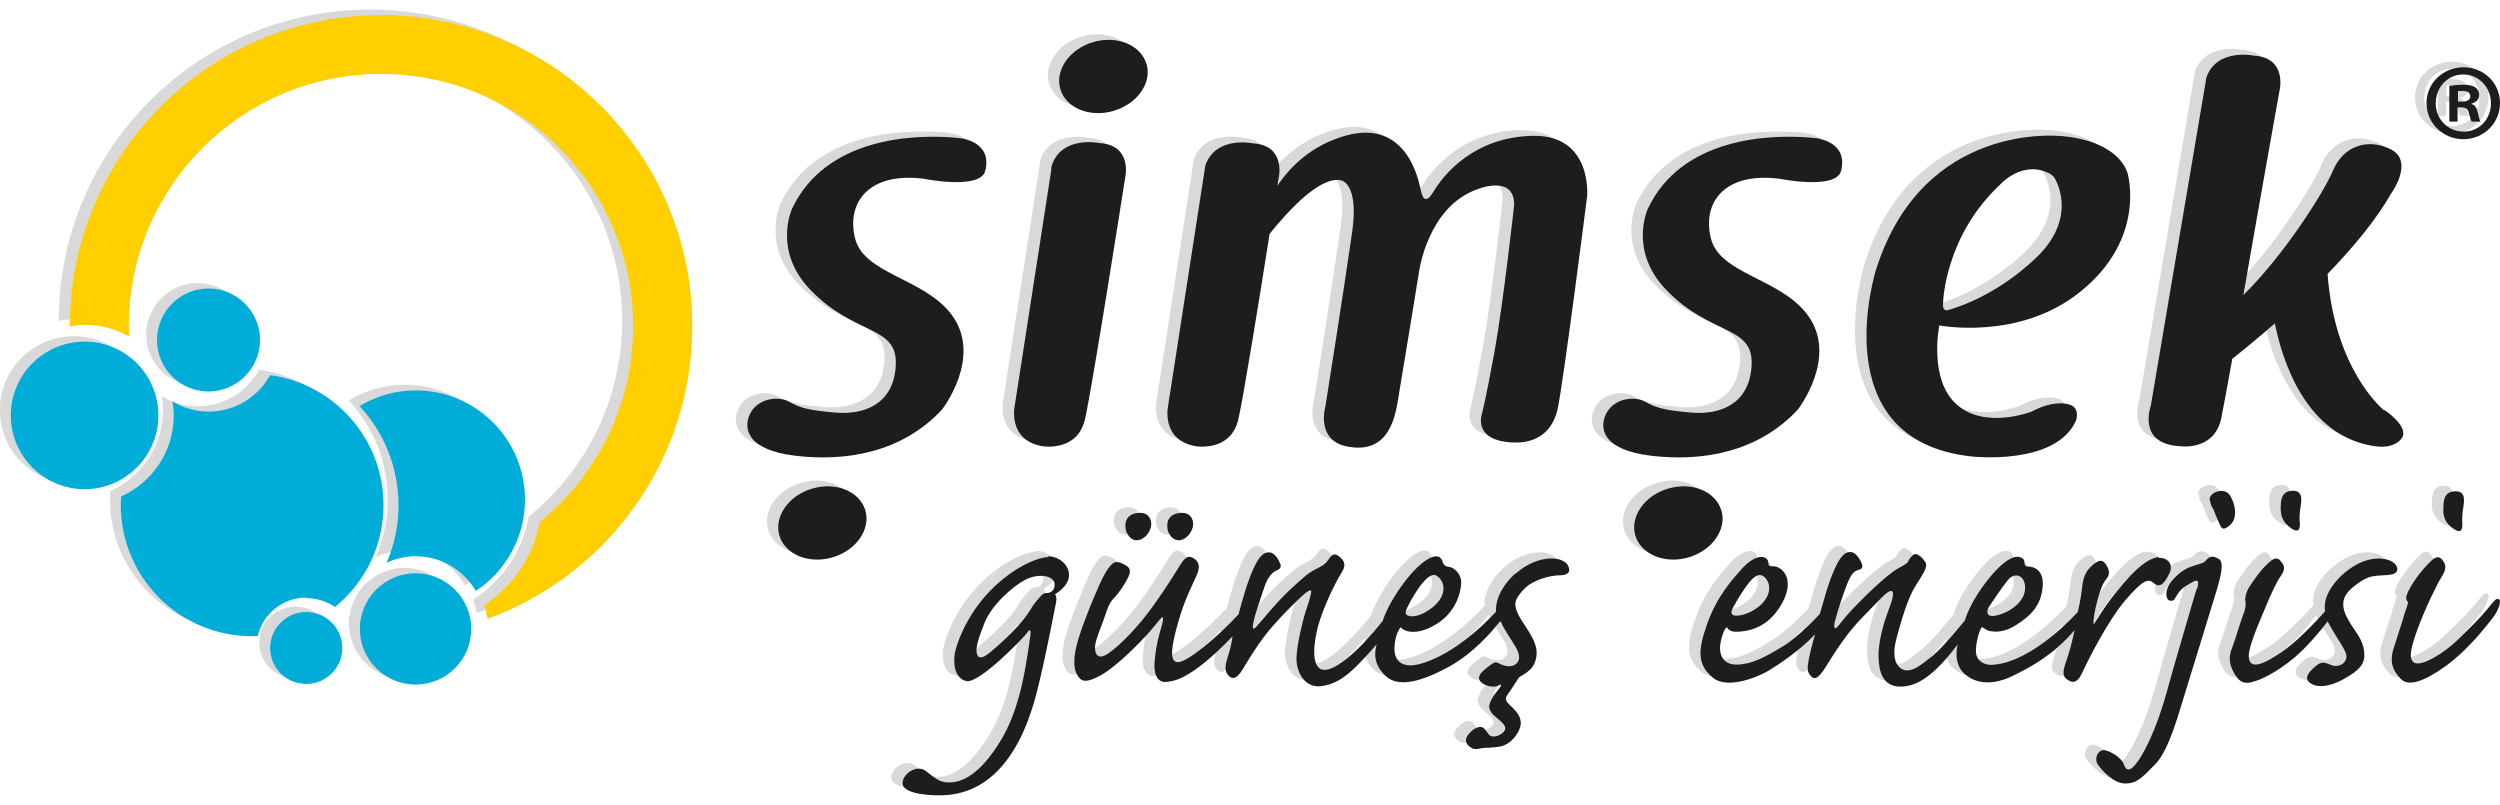 <svg xmlns="http://www.w3.org/2000/svg" id="katman_1" data-name="katman 1" viewBox="0 0 185 59.57"><defs><style>      .cls-1 {        fill: #ffcf00;      }      .cls-2 {        fill: #00acd8;      }      .cls-3 {        fill: #d9d9d9;      }      .cls-4 {        fill: #1d1d1b;      }    </style></defs><g><g><path class="cls-3" d="M10.91,30.34c0,3.02-2.45,5.46-5.46,5.46s-5.46-2.44-5.46-5.46,2.44-5.46,5.46-5.46,5.46,2.45,5.46,5.46Z"></path><path class="cls-3" d="M18.44,24.76c0,2.1-1.71,3.81-3.81,3.81s-3.81-1.7-3.81-3.81,1.7-3.81,3.81-3.81,3.81,1.71,3.81,3.81Z"></path><path class="cls-3" d="M24.53,47.56c0,1.46-1.19,2.65-2.67,2.65s-2.67-1.19-2.67-2.65,1.19-2.67,2.67-2.67,2.67,1.19,2.67,2.67Z"></path><path class="cls-3" d="M34.06,46.14c0,2.28-1.85,4.12-4.12,4.12s-4.12-1.85-4.12-4.12,1.85-4.12,4.12-4.12,4.12,1.85,4.12,4.12Z"></path><path class="cls-3" d="M38.05,36.56c0-4.47-3.62-8.09-8.09-8.09-1.53,0-2.93.43-4.15,1.16,1.79,1.93,2.88,4.52,2.88,7.35,0,1.51-.32,2.93-.88,4.24.65-.29,1.37-.48,2.14-.48,1.9,0,3.56,1.03,4.46,2.57,2.19-1.45,3.64-3.93,3.64-6.75Z"></path><path class="cls-3" d="M21.86,43.86c.79,0,1.53.25,2.13.66,2.19-1.79,3.59-4.5,3.59-7.54,0-4.92-3.65-8.97-8.39-9.62-.88,1.6-2.59,2.7-4.55,2.7-.97,0-1.9-.28-2.67-.76.05.34.09.68.09,1.03,0,2.68-1.6,4.98-3.9,6.01,0,.22-.02.42-.02.63,0,5.36,4.35,9.71,9.71,9.71.14,0,.28-.02.42-.03.39-1.62,1.85-2.84,3.59-2.84v.03h-.02Z"></path><path class="cls-3" d="M27.38.71C14.66.71,4.35,11.02,4.35,23.74c.35-.06.72-.11,1.11-.11,1.19,0,2.31.31,3.28.86,0-.25-.02-.51-.02-.76,0-10.31,8.36-18.67,18.67-18.67s18.65,8.36,18.65,18.67c0,5.86-2.7,11.08-6.92,14.51-.46,2.56-1.99,4.76-4.1,6.14.11.32.19.66.25,1,8.83-3.22,15.15-11.7,15.15-21.65C50.43,11.02,40.11.71,27.4.71c0,0-.02,0-.02,0Z"></path></g><g><path class="cls-2" d="M11.72,30.74c0,3.01-2.45,5.46-5.46,5.46s-5.46-2.45-5.46-5.46,2.44-5.46,5.46-5.46,5.46,2.44,5.46,5.46Z"></path><path class="cls-2" d="M19.24,25.16c0,2.1-1.71,3.81-3.81,3.81s-3.81-1.7-3.81-3.81,1.71-3.81,3.81-3.81,3.81,1.7,3.81,3.81Z"></path><path class="cls-2" d="M25.33,47.96c0,1.46-1.19,2.65-2.67,2.65s-2.67-1.19-2.67-2.65,1.19-2.67,2.67-2.67,2.67,1.19,2.67,2.67Z"></path><path class="cls-2" d="M34.87,46.54c0,2.28-1.85,4.12-4.12,4.12s-4.12-1.85-4.12-4.12,1.85-4.12,4.12-4.12,4.12,1.85,4.12,4.12Z"></path><path class="cls-2" d="M38.85,36.98c0-4.47-3.62-8.09-8.09-8.09-1.53,0-2.93.43-4.15,1.16,1.79,1.93,2.88,4.52,2.88,7.35,0,1.51-.31,2.93-.88,4.24.65-.29,1.37-.48,2.14-.48,1.9,0,3.56,1.03,4.46,2.57,2.19-1.45,3.64-3.93,3.64-6.75Z"></path><path class="cls-2" d="M22.66,44.26c.79,0,1.53.25,2.13.66,2.19-1.79,3.59-4.5,3.59-7.54,0-4.92-3.65-8.97-8.39-9.62-.88,1.6-2.59,2.7-4.55,2.7-.99,0-1.9-.28-2.67-.76.05.34.09.68.09,1.03,0,2.68-1.6,4.98-3.9,6.01,0,.22-.02.42-.02.63,0,5.36,4.35,9.71,9.71,9.71.14,0,.28,0,.42-.02.39-1.62,1.85-2.84,3.59-2.84h-.02v.02Z"></path><path class="cls-1" d="M28.2,1.12C15.48,1.12,5.16,11.44,5.16,24.15c.35-.06.72-.11,1.11-.11,1.19,0,2.31.31,3.28.86,0-.25-.02-.51-.02-.76,0-10.31,8.36-18.67,18.67-18.67s18.65,8.36,18.65,18.67c0,5.86-2.7,11.08-6.92,14.51-.48,2.56-1.99,4.76-4.1,6.14.11.32.19.66.25,1,8.83-3.22,15.15-11.7,15.15-21.65,0-12.72-10.31-23.03-23.03-23.03,0,0-.02,0-.02,0Z"></path></g></g><g><g><path class="cls-3" d="M135.37,12.3c-.48,1.34-4.52.52-4.52.52-4.04-.52-5.75,1.7-5.1,4.39.65,2.68,5.13,2.96,7.15,5.67,2.34,3.13-.72,7.03-.72,7.03-2.98,3.19-7.11,3.84-10.81,3.41s-3.92-2.1-3.33-3.18,2.07-1.28,2.9-.8c.79.46,1.54.63,3.48.79,1.96.14,4.21-.59,4.35-3.53.14-2.96-3.02-2.14-6.31-5.53-2.82-2.91-1.37-6.01-1.37-6.01,2.48-5.27,8.99-5.57,12.35-5.24,0,0,2.47.17,1.99,2.34l-.05.14h-.02Z"></path><path class="cls-3" d="M72.04,12.3c-.48,1.34-4.52.52-4.52.52-4.02-.52-5.75,1.7-5.1,4.39.65,2.68,5.13,2.96,7.15,5.67,2.34,3.13-.72,7.03-.72,7.03-2.98,3.19-7.11,3.84-10.81,3.41s-3.92-2.1-3.35-3.18c.59-1.08,2.07-1.28,2.9-.8.79.46,1.53.63,3.5.79,1.96.14,4.21-.59,4.36-3.53.14-2.96-3.02-2.14-6.32-5.53-2.82-2.91-1.37-6.01-1.37-6.01,2.48-5.27,8.99-5.57,12.35-5.24,0,0,2.47.17,1.99,2.34l-.05.14s-.02,0-.02,0Z"></path><path class="cls-3" d="M63.21,37.35c.4,1.4-.69,2.96-2.45,3.47s-3.51-.23-3.92-1.63c-.4-1.4.69-2.96,2.45-3.47s3.51.22,3.92,1.63Z"></path><path class="cls-3" d="M126.56,37.35c.4,1.4-.69,2.96-2.45,3.47s-3.51-.23-3.93-1.63c-.4-1.4.69-2.96,2.45-3.47s3.51.22,3.92,1.63h.02Z"></path><path class="cls-3" d="M84.01,4.33c.4,1.4-.69,2.96-2.47,3.47-1.76.51-3.51-.23-3.92-1.63-.4-1.4.69-2.96,2.45-3.47s3.51.23,3.93,1.63Z"></path><path class="cls-3" d="M76.94,12.19l-2.7,17.42s-.56,2.54,2.05,3.01c0,0,2.59.45,3.15-2s2.99-17.98,2.99-17.98c0,0,.49-2.3-1.9-2.45,0,0-2.79-.6-3.55,1.65,0,0-.05.35-.05.35Z"></path><path class="cls-3" d="M112.59,9.62c-4.39.08-6.64,2.91-7.38,4.16-.76,1.25-.89-.09-.97-.35-.08-.25-.88-5.13-5.52-3.82-2.5.71-4.05,2.22-5.04,3.7.06-.43.11-.68.11-.68,0,0,.49-2.3-1.9-2.45,0,0-2.79-.6-3.55,1.65l-.05.35-2.7,17.42s-.56,2.54,2.05,3.01c0,0,2.59.45,3.15-2,.37-1.62,1.56-8.93,2.31-13.71,1.42-1.77,3.78-4.33,5.32-3.96,0,0,1.29.25.8,3.75s-1.99,12.98-1.99,12.98c0,0-.76,2.56,1.7,2.98,2.45.42,3.3-1.23,3.64-3.28.35-2.05,1.6-9.73,1.6-9.73,0,0,.65-4.75,4.29-6.04,0,0,2.74-1.14,2.74,1.14,0,0-.8,7.25-1.45,10.84-.65,3.59-.94,4.64-.94,4.64,0,0-.6,1.7,1.65,2.05s3.55-.65,3.95-2.39c.4-1.74,2.19-15.77,2.19-15.77,0,0,.4-4.53-3.99-4.47h-.02Z"></path><path class="cls-3" d="M156.57,12.34s-.52-2.31-4.83-2.71h-.09s-10.17-1.16-13.67,9.87c0,0-4.02,12.66,7.08,13.84,0,0,6.23.71,7.72-2.67,0,0,.32-.94-.49-1.17-.82-.25-1.91.03-2.81.52,0,0-3.42,1.34-5.53-.52-2.11-1.88-1.31-5.86-1.31-5.86,0,0,5.89,1.16,10.41-2.48,4.98-3.99,3.5-8.83,3.5-8.83h.03v.02ZM149.87,18.62c-3.22,3.1-6.55,3.9-6.55,3.9,0,0-.45.2-.37-.57,0,0,.12-4.89,4.22-8.71,0,0,1.67-1.91,3.75-.77l.23.2s1.93,2.85-1.28,5.95Z"></path><path class="cls-3" d="M175.58,29.94s-3.65-2.87-4.19-10.1c1.82-1.88,3.55-3.93,4.7-5.94,0,0,1.73-2.37,0-3.27-1.73-.88-3.55-.25-4.3,1.57-.69,1.63-3.65,6.29-6.63,9.2,1.25-7.2,2.7-15.26,2.7-15.26,0,0,.51-2.3-1.9-2.45,0,0-2.79-.6-3.55,1.65l-.05.35-4.05,23.9s-1.03,2.79,2.05,3.01c0,0,2.59.45,3.15-2,.12-.57.43-2.24.83-4.46.83-.65,1.93-1.56,3.15-2.62.52,2.61,2.25,8.42,7.49,9.1,0,0,1.29.23,1.9-.6.6-.85-1.29-2.1-1.29-2.1h0v.02Z"></path><path class="cls-3" d="M184.15,7.21c0,1.48-1.2,2.67-2.71,2.67s-2.73-1.19-2.73-2.67,1.22-2.65,2.74-2.65,2.7,1.17,2.7,2.65ZM179.39,7.21c0,1.17.89,2.11,2.07,2.11s2.02-.94,2.02-2.1-.88-2.13-2.05-2.13-2.03.96-2.03,2.11ZM181.02,8.58h-.62v-2.65c.25-.03.59-.08,1.02-.08.49,0,.72.08.91.2.17.12.28.31.28.57,0,.32-.25.54-.56.63v.03c.26.08.39.29.46.65.08.4.15.56.2.65h-.65c-.08-.09-.12-.32-.22-.65-.05-.28-.2-.4-.54-.4h-.29v1.05ZM181.04,7.09h.29c.34,0,.62-.11.62-.39,0-.25-.19-.4-.57-.4-.17,0-.28,0-.34.03v.76Z"></path><path class="cls-3" d="M76.74,40.8c-1.09.06-2.98,1.03-4.56,2.77s-2.27,3.75-2.37,4.39-.06,1.8.86,2.02c.91.22,4.25-3.21,4.5-3.58.25-.37.26-.11.25.11,0,0-.17,1.26-.35,2.28s-.6,3.53-1.87,5.61c-1.76,2.9-3.21,3.11-3.9,3.08-.69-.03-1.02-.4-1.65-.86-.63-.46-1.62.15-1.7.85-.09.79,1.68,1,3.02.96,5.55-.2,6.84-7.37,7.2-8.82s1.06-5.01,1.14-5.44c.08-.45-.08-.59-.08-.59,2.07-1.33.59-2.87-.51-2.81h0l.02.02ZM76.51,43.47c-.12,0-.26.12-.46.35s-.45.52-.6.8c0,0-.34.59-.94,1.25-.6.66-1.39,1.4-2.1,1.99-.69.59-.94.37-.99,0s.09-.94.59-2.2,2.03-2.68,3.04-3.19,2.16-.26,2.14.37c0,.63-.54.63-.66.63,0,0-.02,0-.02,0Z"></path><path class="cls-3" d="M82.43,38.45c0-.43.29-.88,1.02-.91s.92.49.89.91c-.03.42-.42,1.03-.96,1.11s-.77-.4-.86-.57-.09-.52-.09-.52h0v-.02Z"></path><path class="cls-3" d="M85.53,38.45c.03-.43.31-.88,1.02-.91s.92.49.89.91c-.03.42-.42,1.03-.96,1.11s-.77-.4-.86-.57-.09-.52-.09-.52h0v-.02Z"></path><path class="cls-3" d="M111.28,42.01c-1.63,1.51-1.42,2.82-1.42,2.82-3.1,3.33-5.64,3.98-6.29,3.98s-1.25-.28-1.23-1.3c.02-1.02.46-1.53.46-1.53.23.32,1.16.68,2.65-.23s1.82-2.44,1.83-3.08-.56-1.14-.94-1.16-.45-.4-.45-.4c-.26-.91-1.56-.12-2.82,1.54s-1.6,2.87-1.6,2.87c-1.74,2.2-3.41,3.61-4.29,3.62-.88.03-.92-1.4-.57-2.93s1.4-3.61,1.82-4.27c.42-.68.12-.94-.22-1.22-.34-.26-.52-.06-.71.19-.18.26-.26.42-.91.74-.65.32-.89.57-1.96,1.54-1.05.97-2.22,2.45-2.54,2.77-.32.32-.25-.08-.17-.51s.48-1.54.77-2.44.72-1.17.96-1.26c.23-.09.32-.29.2-.54s-.39-.86-.91-.79-.89.72-1.33,1.87-.82,2.7-.82,2.7c-1.65,1.79-3.81,3.55-4.49,3.55s-.48-1.2,0-2.9.99-2.65,1.37-3.5c.39-.85.03-1.17-.31-1.34s-.57.03-.94.62-.86,1.42-1.96,2.96-2.47,2.93-3.27,3.48c-.8.57-1.03.12-1.03-.42s.51-1.59.8-2.5.49-1,.71-1.28c0,0,.08-.08.23-.28.15-.2.29-.37.63-.97s.23-.86-.06-1.03c-.29-.17-.49-.29-.79-.26s-.74.65-1.16,1.62c-.43.96-1.13,2.61-1.57,4.02-.45,1.43-.37,2.27-.12,2.7s.52.74,1.76.06c1.23-.69,3.04-2.57,3.61-3.22s.94-1.2.99-1.05c.03.15-.03.43-.23,1.09-.2.66-.4,1.77-.4,2.5s.29,1.23.88,1.17,1.19-.2,2.42-1.11c1.23-.92,2.48-2.27,2.48-2.27,0,0-.05.45-.2,1.08-.15.62-.51,1.34-.11,1.8.4.46.76.08,1.06-.4.29-.49.94-1.59,1.73-2.61s2.39-2.62,2.87-3.01.51-.26.48-.09-.08.45-.29,1.06c-.23.62-.8,2.81-.79,3.9.03,1.09.71,2.1,1.77,1.97,1.06-.11,1.8-.66,2.51-1.33s1.65-1.77,1.65-1.77c-.14.6-.29,1.45.68,2.36.97.89,2.71.35,4.62-.68s3.36-2.81,3.59-3.1.29-.29.29-.29c.14.48.79,1.36,1.13,1.96.32.6.29.96-.03,1.22-.32.25-.8.15-1.11,0-.31-.15-.37-.23-.74.05-.37.28-.83.59-.86.94s.49.62.92.66c.43.03.46-.05.62-.12s.11.06-.15.4c-.26.32-.51.66-.62,1.06s.23.72.62,1.05.57.49.54.74c-.02.25-.51.59-.86.57-.35,0-.37-.22-.66-.56s-.82-.05-1.17.37-.22.71.06.94c.29.23.49.2.88.12s.28.02,1.28-.11,1.63-1.22,1.63-1.74-.31-.88-.82-1.34-.23-.63.02-1.02.68-1.05.68-1.05c.63-.37,1.23-.69,1.29-1.73.06-1.03-1.03-2.2-1.37-2.94s-.28-1.08.4-1.82,1.96-1.05,2.7-1.06c.69,0,.69-.37.69-.37-.05-1.17-2.34-1.25-3.98.26l-.03-.03h0ZM103.17,44.86c.09-.37.65-1.31.91-1.68.26-.39.52-.65.52-.65.26-.29.52-.4.69-.4s.65.35.68.94c.03.59-.37,1.23-1.28,1.79-.91.54-1.62.35-1.51,0h-.02Z"></path><path class="cls-3" d="M158.9,40.8c-.42.06-1.19.26-2.59,1.93-1.42,1.65-1.79,2.42-2.22,3.05,0,0-.12-.29.25-1.7.37-1.42.59-1.5.76-1.76s.15-.57-.09-.94c-.25-.39-.49-.42-.99,0s-.71.85-.79,1.66-.32,1.82-.32,1.82c0,0-3.35,3.79-6.38,3.92-.37.02-1.23-.17-1.16-1.17s.4-1.59.4-1.59c0,0,.09-.06.29.11.19.18,1.13.42,2.22-.26s1.91-1.42,2.03-2.9c.11-1.26-.74-1.46-1-1.48-.26,0-.35-.06-.35-.34,0-.26-.26-.39-.56-.39-.28,0-.86.26-1.6,1.06s-1.83,2.27-2.24,3.65c0,0-1.54,1.94-2.42,2.64s-1.34,1.06-1.87,1.06-1.22-.59-.8-2.24.92-3.18,1.4-3.95c.48-.79,1.02-1.48.76-1.83-.26-.37-.28-.37-.51-.51-.23-.15-.34-.11-.62.23-.26.34.05.25-.86.74-.89.49-2.79,2.39-3.35,2.99-.57.6-1.02,1.2-1.16,1.36-.12.15-.32.17-.17-.45s.74-2.42,1.02-3.02.48-.69.72-.76c.25-.05.4-.19.17-.63s-.52-.71-.79-.69c-.26,0-.65.11-1.16,1.28-.52,1.17-.83,2.48-1.08,3.3,0,0-1.54,1.7-2.82,2.45-1.26.76-2.22,1.28-3.3,1.3-1.08.03-1.43-.8-1.22-1.77.22-.96.45-1,.45-1,0,0,.11.39.8.34.71-.05,2.22-.2,3.28-2.11,1.06-1.9-.11-2.84-.76-2.73,0,0-.25.03-.25-.2s-.09-.43-.43-.49c-.32-.06-.91.15-1.6.93-.68.77-1.79,1.99-2.51,4.01-.72,2.03-.71,3.01.4,3.98,1.11.96,3.47-.09,4.16-.51s2.28-1.46,3.42-2.68c0,0-.37,1.23-.46,1.85-.11.62-.14.89.12,1.2.26.29.51.37,1.16-.68s1.57-2.51,2.74-3.68c1.16-1.17,1.73-1.87,2.05-1.9.31-.03.14.63-.19,1.48s-.76,2.33-.72,3.44c.03,1.09.34,2.16,1.62,2.16s2.56-.89,4.24-3.13c0,0-.39,1.36.48,2.16s2.14.88,3.58.18,3.02-1.57,4.59-3.39c0,0-.25,1.19-.51,1.97-.26.77-.49,1.31-.11,1.63.39.31.79.42,1.19-.46.4-.88,1.91-3.87,3.19-5.36s1.7-1.62,2.07-1.28.72.25,1.16-.65c.45-.88-.35-1.25-.76-1.2,0,0-.03-.05-.03-.05ZM146.37,44.44s.82-1.25,1.36-1.93,1.37-.35,1.28.69c-.09,1.06-1.36,1.8-2.25,1.94-.71.11-.57-.45-.39-.71ZM127.57,44.23s.48-.85.99-1.5.88-.71,1.17-.42c.29.28.57.88.06,1.65s-1.59,1.23-2.2,1.2c-.62-.05-.15-.66,0-.94h-.02Z"></path><path class="cls-3" d="M162.91,37.18c.15.37.32.82.46,1.11.14.29.2.65.8.14.59-.49.42-1.53,0-2.2s-1.57-.19-1.5.31c.09.51.23.65.23.65Z"></path><path class="cls-3" d="M167.93,37.29c0-.66.02-1.33.79-1.39s.8.46.69,1.14c-.11.69-.09.94-.08,1.28.02.35-.06.76-.65.35-.59-.39-.76-.88-.76-1.39Z"></path><path class="cls-3" d="M179.96,37.34c0-.66.02-1.33.79-1.39.76-.06.8.45.69,1.14s-.09.94-.08,1.28c.02.34-.06.76-.65.35s-.76-.88-.76-1.4h0v.02Z"></path><path class="cls-3" d="M161.74,43.18c.14-.45.14-.76-.25-.56-.4.22-.88.45-1.17.91-.29.45-.26.54-.57.51-.31-.03-.48-.74.14-1.48.62-.72,1.08-.93,1.63-1.11.57-.19.66-.15.92-.43.25-.29.52-.32.92-.06s.14,1.26-.14,2.22c-.28.96-1.76,5.7-2.28,7.42-.54,1.71-1.25,4.47-2.27,5.52s-1.4,1.45-2.24,1.45-1.68-.91-2.02-1.39.05-1.26.68-1.03,1.11.66,1.22.97c.12.29.29.74.86.06.57-.66,1.56-2.57,2.33-5.36s1.17-4.04,1.57-5.46.63-2.13.63-2.13v-.05h.02Z"></path><path class="cls-3" d="M165.28,43.93c.05.15.12.48-.12,1.08-.25.62-.57,1.87-.83,2.47-.25.6-.31,1.14.15,1.94.46.8.89.83,1.87.43s2.36-1.3,3.44-2.44c1.08-1.14,1.59-1.87,1.59-1.87,0,0,.39.72.71,1.22.31.49.71,1.08.69,1.42-.03.34-.32.66-.8.66s-.82-.48-1.34-.09c-.52.39-1.09.96-.57,1.34.54.39,1.42.32,2.47-.26s1.6-1.05,1.56-1.88c-.05-.85-.4-1.3-.94-2.11-.52-.82-1.05-1.77-.08-2.67,0,0,.79-.76,1.53-.94.74-.19,1.87.05,1.93-.54s-1.03-1.13-2.47-.62c-1.43.52-3.15,2.25-2.87,3.7,0,0-1.77,2.02-3.15,2.98-1.37.94-2.45,1.42-2.5.39-.03-.69.62-2.19,1.16-3.48s.89-2.05,1.22-2.51c.34-.48.25-.76.05-1-.2-.25-.39-.51-.99.06-.62.57-1.08,1.28-1.4,1.76-.31.48-.31.99-.31.99h.02v-.02Z"></path><path class="cls-3" d="M176.97,45.41c.12-.49.15-.49.28-.89.11-.39.12-.34,0-.52s.02-.6.52-1.37c.51-.77.94-1.2,1.25-1.51.31-.31.62-.43.85-.12s.39.59,0,1.2-1.26,2.42-1.79,3.85c-.52,1.43-.77,2.36-.22,2.59.57.23,2.13-.72,3.11-1.67s1.68-1.62,2.28-2.36c.62-.76.63-.76.82-.68.19.06.03.77-.52,1.46-.56.69-1.83,2.34-3.45,3.5-1.62,1.16-2.74,1.5-3.28.94-.54-.54-.89-1.19-.54-2.27s.69-2.14.69-2.14h0v-.02Z"></path></g><g><path class="cls-4" d="M136.22,12.71c-.48,1.34-4.52.52-4.52.52-4.04-.52-5.75,1.71-5.1,4.39.65,2.68,5.13,2.96,7.15,5.67,2.34,3.13-.72,7.03-.72,7.03-2.98,3.19-7.11,3.84-10.81,3.41s-3.92-2.1-3.33-3.18,2.07-1.28,2.9-.8c.79.46,1.54.63,3.48.79,1.96.14,4.21-.59,4.35-3.53.14-2.96-3.02-2.14-6.31-5.55-2.82-2.91-1.37-6.01-1.37-6.01,2.48-5.27,8.99-5.57,12.33-5.24,0,0,2.47.17,1.99,2.36,0,0-.05.14-.05.14Z"></path><path class="cls-4" d="M72.89,12.71c-.48,1.34-4.52.52-4.52.52-4.02-.52-5.75,1.71-5.1,4.39.65,2.68,5.13,2.96,7.15,5.67,2.34,3.13-.72,7.03-.72,7.03-2.98,3.19-7.11,3.84-10.81,3.41-3.7-.43-3.92-2.1-3.35-3.18.59-1.08,2.07-1.28,2.9-.8.79.46,1.53.63,3.5.79,1.96.14,4.21-.59,4.35-3.53.14-2.96-3.02-2.14-6.31-5.55-2.82-2.91-1.37-6.01-1.37-6.01,2.48-5.27,8.99-5.57,12.33-5.24,0,0,2.47.17,1.99,2.36,0,0-.05.14-.05.14Z"></path><path class="cls-4" d="M64.04,37.78c.4,1.4-.69,2.96-2.45,3.47s-3.51-.23-3.92-1.63c-.4-1.4.69-2.96,2.45-3.47s3.51.22,3.92,1.63Z"></path><path class="cls-4" d="M127.39,37.78c.4,1.4-.69,2.96-2.45,3.47s-3.51-.23-3.93-1.63c-.4-1.4.69-2.96,2.45-3.47s3.51.22,3.92,1.63h.02Z"></path><path class="cls-4" d="M84.85,4.74c.4,1.4-.69,2.96-2.47,3.47-1.76.51-3.51-.22-3.92-1.63-.4-1.4.69-2.96,2.45-3.47s3.51.22,3.93,1.63Z"></path><path class="cls-4" d="M77.79,12.61l-2.7,17.42s-.56,2.54,2.05,2.99c0,0,2.59.45,3.15-2s2.99-17.98,2.99-17.98c0,0,.49-2.3-1.9-2.45,0,0-2.79-.6-3.55,1.65l-.05.35h0v.02Z"></path><path class="cls-4" d="M113.44,10.05c-4.39.08-6.64,2.91-7.38,4.16-.76,1.25-.89-.11-.97-.35-.08-.25-.88-5.13-5.52-3.82-2.5.71-4.05,2.24-5.04,3.7.06-.43.11-.68.11-.68,0,0,.49-2.3-1.9-2.45,0,0-2.79-.6-3.55,1.65l-.05.35-2.7,17.42s-.56,2.54,2.05,2.99c0,0,2.59.45,3.15-2,.37-1.62,1.56-8.93,2.31-13.71,1.42-1.77,3.78-4.33,5.32-3.96,0,0,1.29.25.8,3.75s-1.99,12.98-1.99,12.98c0,0-.76,2.56,1.7,2.98,2.45.42,3.3-1.23,3.64-3.28.35-2.05,1.6-9.73,1.6-9.73,0,0,.65-4.75,4.29-6.04,0,0,2.74-1.14,2.74,1.14,0,0-.8,7.25-1.45,10.84-.65,3.59-.94,4.64-.94,4.64,0,0-.6,1.7,1.65,2.05s3.55-.65,3.95-2.39c.4-1.74,2.19-15.77,2.19-15.77,0,0,.4-4.53-3.99-4.47h0l-.02.02Z"></path><path class="cls-4" d="M157.42,12.78s-.51-2.31-4.83-2.71h-.09s-10.17-1.16-13.67,9.87c0,0-4.02,12.66,7.08,13.84,0,0,6.23.71,7.72-2.67,0,0,.32-.94-.49-1.17-.82-.25-1.91.03-2.81.52,0,0-3.42,1.34-5.53-.52-2.11-1.87-1.29-5.86-1.29-5.86,0,0,5.89,1.16,10.42-2.48,4.98-3.99,3.5-8.83,3.5-8.83h0v.02ZM150.71,19.04c-3.22,3.1-6.55,3.9-6.55,3.9,0,0-.45.2-.37-.57,0,0,.12-4.89,4.22-8.71,0,0,1.67-1.91,3.75-.77l.23.2s1.93,2.85-1.28,5.95Z"></path><path class="cls-4" d="M176.43,30.37s-3.65-2.87-4.19-10.1c1.82-1.88,3.55-3.93,4.7-5.94,0,0,1.73-2.37,0-3.27-1.73-.88-3.55-.25-4.3,1.57-.69,1.63-3.65,6.29-6.63,9.2,1.25-7.2,2.7-15.26,2.7-15.26,0,0,.49-2.3-1.9-2.45,0,0-2.79-.6-3.55,1.65l-.05.35-4.05,23.9s-1.03,2.77,2.05,2.99c0,0,2.59.45,3.15-2,.12-.57.43-2.24.83-4.46.83-.65,1.93-1.56,3.15-2.62.52,2.61,2.25,8.42,7.49,9.1,0,0,1.29.23,1.9-.6.6-.85-1.29-2.1-1.29-2.1,0,0,0,.03,0,.03Z"></path><path class="cls-4" d="M185,7.63c0,1.48-1.2,2.67-2.71,2.67s-2.73-1.19-2.73-2.67,1.22-2.65,2.74-2.65,2.7,1.17,2.7,2.65ZM180.24,7.63c0,1.17.89,2.11,2.07,2.11s2.02-.94,2.02-2.1-.88-2.13-2.05-2.13-2.03.96-2.03,2.11ZM181.87,9h-.62v-2.65c.25-.03.59-.08,1.02-.08.49,0,.72.08.91.2.17.12.28.31.28.57,0,.32-.25.54-.56.63v.03c.26.08.39.29.46.65.08.4.15.56.2.65h-.65c-.08-.09-.12-.32-.22-.65-.05-.28-.22-.4-.54-.4h-.29v1.05ZM181.89,7.52h.29c.34,0,.62-.11.62-.39,0-.25-.19-.4-.57-.4-.17,0-.28,0-.34.03v.76Z"></path><path class="cls-4" d="M77.58,41.22c-1.09.06-2.98,1.03-4.56,2.77s-2.27,3.75-2.37,4.39-.06,1.8.86,2.02c.92.22,4.25-3.21,4.5-3.58.25-.37.26-.11.25.11,0,0-.17,1.26-.35,2.28s-.6,3.53-1.87,5.61c-1.76,2.9-3.21,3.11-3.9,3.08-.69-.02-1.02-.4-1.65-.86-.63-.46-1.62.15-1.7.85-.09.79,1.68,1,3.02.96,5.55-.22,6.84-7.37,7.2-8.82s1.05-5.01,1.14-5.46c.08-.45-.08-.59-.08-.59,2.07-1.31.59-2.87-.51-2.81v.03h.02ZM77.36,43.89c-.12,0-.26.12-.46.35s-.45.52-.6.8c0,0-.34.59-.94,1.25s-1.39,1.4-2.1,1.99c-.69.59-.94.37-.99,0s.09-.94.59-2.2,2.03-2.68,3.04-3.19,2.16-.28,2.14.37c0,.63-.54.63-.66.63h-.02Z"></path><path class="cls-4" d="M83.28,38.86c0-.45.29-.88,1.02-.91.71-.02.92.49.89.91-.03.42-.42,1.03-.96,1.11s-.77-.4-.86-.57-.09-.52-.09-.52h0v-.02Z"></path><path class="cls-4" d="M86.38,38.86c0-.45.29-.88,1.02-.91.71-.02.92.49.89.91-.03.42-.42,1.03-.96,1.11s-.77-.4-.86-.57-.09-.52-.09-.52h0v-.02Z"></path><path class="cls-4" d="M112.13,42.44c-1.63,1.51-1.42,2.82-1.42,2.82-3.1,3.33-5.64,3.98-6.29,3.98s-1.25-.28-1.23-1.3c.02-1.02.46-1.53.46-1.53.23.32,1.16.68,2.65-.23s1.82-2.44,1.83-3.08-.56-1.14-.94-1.16-.45-.4-.45-.4c-.26-.89-1.56-.12-2.82,1.54s-1.6,2.87-1.6,2.87c-1.74,2.2-3.41,3.61-4.29,3.62-.88.03-.92-1.4-.57-2.93s1.4-3.61,1.82-4.27.12-.94-.22-1.22c-.34-.26-.52-.06-.71.19-.18.26-.26.42-.91.74-.65.32-.89.57-1.96,1.54-1.05.97-2.22,2.45-2.54,2.78s-.25-.08-.15-.51c.08-.43.48-1.56.77-2.44.29-.89.72-1.17.96-1.26.23-.09.32-.29.2-.52-.12-.25-.39-.86-.91-.79s-.89.72-1.33,1.87-.82,2.7-.82,2.7c-1.65,1.79-3.81,3.55-4.49,3.55s-.48-1.2,0-2.9.99-2.65,1.37-3.5c.39-.85.03-1.17-.31-1.34s-.57.02-.94.62c-.37.59-.86,1.42-1.96,2.96-1.09,1.54-2.47,2.93-3.27,3.48-.8.57-1.03.12-1.03-.42s.51-1.59.8-2.5c.29-.91.49-.99.71-1.26,0,0,.08-.08.23-.28.15-.2.29-.37.63-.97s.23-.86-.06-1.03c-.29-.17-.48-.29-.79-.26-.29.03-.74.65-1.16,1.6-.43.96-1.13,2.61-1.57,4.02-.45,1.43-.37,2.27-.12,2.7s.52.74,1.76.05,3.04-2.57,3.61-3.22.94-1.2.99-1.05c.03.14-.03.42-.23,1.09-.2.66-.4,1.77-.4,2.5s.29,1.23.88,1.17,1.19-.2,2.42-1.11c1.23-.92,2.48-2.27,2.48-2.27,0,0-.05.45-.22,1.08s-.51,1.34-.11,1.8c.4.46.76.08,1.06-.4.29-.48.94-1.59,1.73-2.61s2.39-2.62,2.87-3.01.51-.26.48-.09-.08.45-.29,1.06c-.23.62-.8,2.81-.79,3.9.03,1.09.71,2.08,1.77,1.97s1.8-.66,2.51-1.33,1.65-1.77,1.65-1.77c-.14.6-.29,1.45.69,2.36.97.89,2.71.35,4.62-.68s3.36-2.81,3.59-3.1.29-.29.29-.29c.14.48.79,1.36,1.13,1.96.32.6.29.96-.03,1.22-.32.25-.8.15-1.11,0-.31-.15-.37-.23-.74.05-.37.28-.83.59-.86.94s.49.62.92.66c.42.03.46-.05.62-.12s.11.08-.15.4-.51.66-.62,1.06.23.72.62,1.05.57.49.54.74c-.02.25-.51.59-.86.57-.35,0-.37-.22-.66-.56s-.82-.05-1.17.37-.22.71.06.94c.29.23.49.2.88.12s.28.02,1.28-.11c1-.14,1.63-1.22,1.63-1.74s-.31-.88-.82-1.36c-.51-.46-.23-.63.02-1.02s.68-1.03.68-1.03c.63-.37,1.23-.69,1.29-1.73.06-1.03-1.03-2.2-1.37-2.93-.34-.74-.28-1.08.4-1.82s1.96-1.05,2.7-1.06c.69,0,.69-.37.69-.37-.05-1.17-2.34-1.25-3.98.26l-.05-.05h0ZM104.02,45.27c.09-.37.65-1.31.91-1.68.26-.39.52-.65.52-.65.26-.29.52-.4.69-.4s.65.35.68.94-.37,1.25-1.28,1.79c-.91.54-1.62.35-1.51,0h-.02Z"></path><path class="cls-4" d="M159.75,41.22c-.42.06-1.17.26-2.59,1.93-1.42,1.65-1.79,2.42-2.22,3.05,0,0-.12-.29.25-1.7.37-1.42.59-1.5.76-1.76s.15-.57-.09-.94c-.25-.39-.48-.42-.99,0-.49.42-.71.85-.79,1.66s-.32,1.82-.32,1.82c0,0-3.35,3.79-6.38,3.92-.37.02-1.23-.17-1.16-1.17s.4-1.59.4-1.59c0,0,.09-.06.29.11.19.18,1.13.42,2.22-.26,1.09-.68,1.91-1.42,2.03-2.9.11-1.26-.74-1.46-1-1.46s-.35-.06-.35-.34c0-.26-.28-.39-.56-.39s-.86.26-1.6,1.06-1.83,2.27-2.25,3.65c0,0-1.54,1.94-2.42,2.65-.88.69-1.34,1.06-1.87,1.05-.52,0-1.22-.59-.8-2.24.42-1.65.92-3.18,1.4-3.95.48-.79,1.02-1.48.76-1.83-.26-.37-.28-.37-.51-.51-.23-.15-.34-.11-.62.23-.26.34.05.25-.86.74s-2.79,2.39-3.36,2.99-1.02,1.2-1.16,1.36c-.12.15-.32.17-.17-.45s.74-2.42,1.02-3.02.48-.69.72-.76c.25-.05.4-.19.17-.63s-.52-.71-.79-.69c-.26,0-.65.11-1.16,1.28-.52,1.17-.83,2.48-1.08,3.3,0,0-1.54,1.7-2.82,2.45-1.26.76-2.22,1.28-3.3,1.3-1.08.03-1.43-.8-1.2-1.77.22-.96.45-1,.45-1,0,0,.11.39.8.34.71-.05,2.22-.2,3.27-2.11,1.06-1.9-.11-2.84-.76-2.73,0,0-.25.03-.25-.2s-.09-.43-.42-.49-.91.15-1.6.93c-.68.77-1.79,1.99-2.51,4.02-.72,2.02-.71,3.01.4,3.96s3.47-.09,4.16-.51,2.28-1.46,3.42-2.68c0,0-.35,1.23-.46,1.85s-.14.89.12,1.2c.26.29.51.37,1.16-.68s1.57-2.51,2.74-3.68c1.16-1.17,1.73-1.87,2.05-1.9.31-.03.14.63-.19,1.48s-.76,2.33-.72,3.44c.03,1.09.34,2.16,1.62,2.16s2.56-.89,4.24-3.13c0,0-.39,1.36.48,2.16s2.14.88,3.58.18,3.02-1.57,4.59-3.39c0,0-.25,1.2-.51,1.97s-.49,1.31-.11,1.63c.39.31.79.42,1.19-.46.4-.88,1.91-3.87,3.19-5.36s1.7-1.62,2.07-1.28.72.25,1.16-.65c.45-.88-.34-1.26-.76-1.19v-.08h-.02ZM147.21,44.87s.82-1.25,1.36-1.93,1.37-.35,1.28.69c-.09,1.06-1.36,1.8-2.25,1.94-.71.11-.57-.45-.39-.71ZM128.42,44.64s.48-.85.99-1.5.88-.71,1.17-.43.57.88.06,1.65-1.59,1.23-2.2,1.2c-.62-.05-.15-.66,0-.94h-.02v.02Z"></path><path class="cls-4" d="M163.76,37.61c.15.37.32.82.46,1.11.14.29.22.65.8.14s.42-1.53,0-2.2-1.57-.2-1.5.31c.09.51.23.65.23.65Z"></path><path class="cls-4" d="M168.77,37.72c0-.66.02-1.33.79-1.4.76-.06.8.46.69,1.14-.11.69-.09.94-.06,1.28.02.34-.06.76-.65.35s-.76-.88-.76-1.39h-.02v.02Z"></path><path class="cls-4" d="M180.81,37.75c0-.66.02-1.33.79-1.39.76-.06.8.45.69,1.14s-.09.94-.08,1.28c.02.35-.06.76-.65.35-.59-.39-.76-.88-.76-1.39Z"></path><path class="cls-4" d="M162.58,43.59c.14-.45.14-.76-.25-.56-.4.22-.88.45-1.17.91-.29.45-.26.54-.57.51-.31-.03-.48-.74.14-1.48.62-.72,1.08-.93,1.63-1.11.57-.19.66-.15.92-.43.25-.29.52-.32.92-.06.4.25.14,1.26-.14,2.22-.28.96-1.76,5.7-2.28,7.42-.54,1.71-1.25,4.47-2.27,5.52s-1.4,1.45-2.24,1.45-1.68-.91-2.02-1.39.05-1.28.68-1.03c.63.23,1.11.66,1.22.97.12.29.29.74.86.06.57-.66,1.56-2.57,2.33-5.38.77-2.79,1.17-4.04,1.57-5.46.4-1.42.63-2.13.63-2.13v-.03h.02Z"></path><path class="cls-4" d="M166.13,44.35c.05.15.12.48-.11,1.08-.25.62-.59,1.87-.83,2.47s-.31,1.14.15,1.94c.46.8.89.83,1.87.45.97-.4,2.36-1.3,3.44-2.44,1.08-1.14,1.59-1.87,1.59-1.87,0,0,.39.71.71,1.22.31.49.71,1.08.69,1.42-.03.34-.32.66-.8.66s-.82-.48-1.34-.09c-.52.39-1.09.96-.57,1.34.54.39,1.4.32,2.47-.26,1.05-.59,1.6-1.03,1.56-1.88s-.4-1.3-.94-2.11c-.52-.82-1.05-1.77-.08-2.67,0,0,.79-.76,1.53-.94.74-.19,1.87.05,1.93-.52s-1.03-1.13-2.47-.62c-1.43.52-3.15,2.25-2.87,3.7,0,0-1.77,2.02-3.15,2.98-1.37.94-2.45,1.42-2.5.39-.03-.69.62-2.19,1.16-3.48.54-1.3.89-2.05,1.22-2.51.34-.48.25-.76.05-1-.2-.26-.39-.51-.99.06-.62.57-1.08,1.28-1.4,1.76-.31.48-.31.99-.31.99v-.05h0Z"></path><path class="cls-4" d="M177.82,45.83c.12-.49.15-.49.28-.89.11-.39.12-.34,0-.52s.02-.6.52-1.37c.51-.77.94-1.2,1.25-1.51.31-.31.62-.43.85-.12.23.29.39.57,0,1.2-.39.62-1.26,2.42-1.79,3.85-.52,1.43-.77,2.36-.22,2.59.57.23,2.13-.72,3.11-1.67s1.68-1.62,2.28-2.36c.62-.76.63-.76.82-.68.19.06.03.77-.52,1.46-.56.69-1.83,2.34-3.45,3.5-1.62,1.16-2.74,1.5-3.28.94s-.89-1.19-.54-2.27.69-2.16.69-2.16h0Z"></path></g></g></svg>